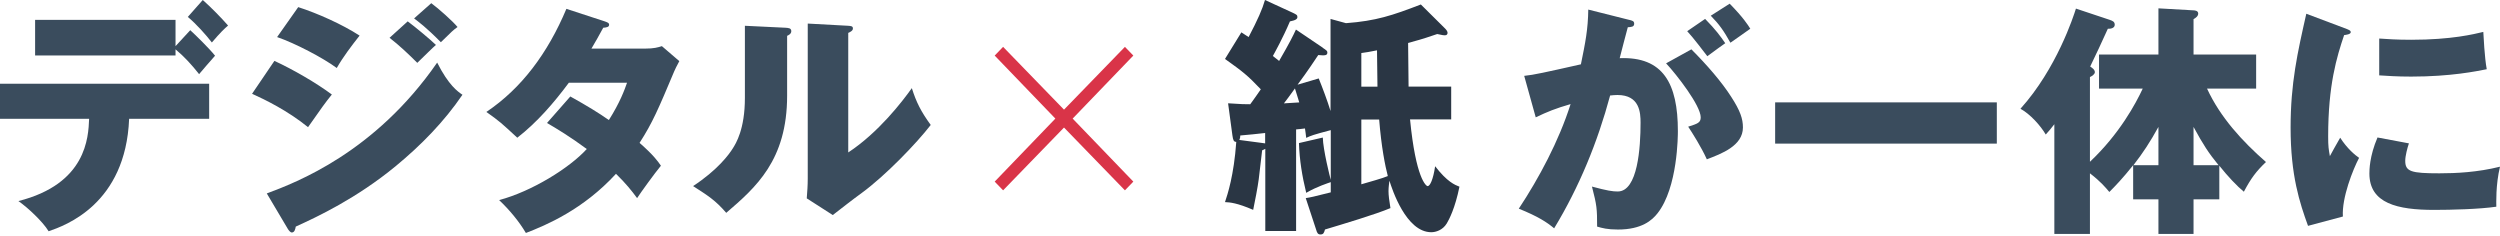 <svg width="900" height="85" viewBox="0 0 900 85" fill="none" xmlns="http://www.w3.org/2000/svg">
<path d="M476.212 17.226C477.518 18.117 477.851 18.29 477.851 18.923C477.851 20.102 476.712 19.987 474.572 19.814C470.598 25.825 468.43 28.7 467.124 30.483L474.739 28.24C476.045 31.461 477.851 36.206 478.991 39.973V6.816L484.549 8.34C495.388 7.535 501.28 5.55 511.507 1.61L520.261 10.295C520.789 10.842 521.123 11.359 521.123 11.819C521.123 12.28 520.873 12.711 520.178 12.711C519.733 12.711 519.483 12.711 517.399 12.251C514.786 13.142 512.813 13.861 506.921 15.472L507.088 31.174H522.429V42.993H507.616C509.701 64.331 513.425 67.006 513.953 67.006C514.814 67.006 515.954 64.59 516.648 59.845C520.984 65.482 523.763 66.575 525.403 67.207C523.846 74.914 521.679 79.055 520.817 80.465C519.344 82.88 516.843 83.599 515.259 83.599C506.171 83.599 501.141 68.099 500.196 65.05C500.112 65.683 499.862 67.38 499.862 68.818C499.862 70.255 500.112 72.211 500.557 74.914C495.277 77.157 483.493 80.666 476.99 82.621C476.656 83.8 476.462 84.404 475.35 84.404C474.405 84.404 474.127 83.772 473.794 82.621L470.07 71.32C471.71 71.061 472.766 70.859 479.074 69.249V65.568C478.129 65.913 474.044 67.178 470.237 69.421C468.764 63.411 467.819 57.602 467.624 51.505L476.212 49.521C476.295 53.835 478.824 63.958 479.074 64.763V46.847C472.654 48.543 471.96 48.831 470.237 49.636C470.153 49.09 469.903 46.674 469.792 46.243C469.014 46.329 467.096 46.588 466.596 46.588V83.168H455.507V53.576C455.257 53.748 454.812 53.921 454.368 54.122C454.284 54.841 454.201 55.733 453.145 64.533C452.811 67.207 451.755 72.614 451.144 75.547C445.335 73.045 442.834 72.844 441 72.757C441.945 69.882 444.196 63.181 445.058 51.074C444.113 51.074 443.918 50.441 443.668 48.745L442.112 37.184C446.864 37.529 448.337 37.529 450.088 37.529C451.561 35.545 452.589 34.021 453.895 32.151C449.032 27.032 447.392 25.796 441 21.223L446.892 11.647C448.448 12.625 448.809 12.912 449.504 13.344C452.784 7.074 454.451 3.307 455.396 0L465.345 4.572C466.652 5.205 467.068 5.378 467.068 6.097C467.068 6.816 466.54 7.276 464.373 7.707C461.871 13.631 458.814 19.095 458.231 20.159C459.537 21.137 459.787 21.425 460.482 21.942C464.373 15.213 465.595 12.711 466.54 10.64L476.24 17.197L476.212 17.226ZM455.424 47.882C454.118 48.054 447.892 48.687 446.503 48.773C446.503 49.406 446.419 49.837 446.169 50.384L454.229 51.448C454.84 51.534 455.09 51.534 455.452 51.62V47.853L455.424 47.882ZM462.177 37.213C465.206 37.04 466.346 36.954 467.735 36.868C466.79 33.906 466.513 32.842 466.179 31.835C464.095 34.711 463.15 36.034 462.205 37.213H462.177ZM495.888 31.202C495.888 29.304 495.721 20.188 495.721 18.117C492.942 18.664 492.081 18.836 490.08 19.095V31.202H495.888ZM490.08 66.344C492.247 65.712 498.056 64.101 499.612 63.382C498.667 59.788 497.278 52.886 496.5 43.022H490.08V66.344Z" fill="#2A3644"/>
<path d="M383.043 39.473L404.97 16.869L407.999 20.004L386.155 42.694L407.999 65.384L404.97 68.519L383.043 45.915L361.115 68.519L358.086 65.384L379.93 42.694L358.086 20.004L361.115 16.869L383.043 39.473Z" fill="#D93448"/>
<path d="M830.271 4.949L843.882 10.075C845.561 10.694 846.268 10.959 846.268 11.577C846.268 12.373 844.5 12.55 843.882 12.638C841.23 20.503 838.137 30.578 838.137 49.138C838.137 52.761 838.314 53.733 838.756 56.208C839.286 55.236 841.407 51.347 842.467 49.58C845.03 53.556 847.858 55.854 849.272 56.827C847.063 60.98 842.998 71.232 843.44 77.949L830.89 81.307C827.885 72.999 824.615 63.19 824.615 45.956C824.615 29.96 827.09 19.001 830.271 4.949ZM856.519 27.132V13.875C859.171 14.052 862.706 14.317 868.008 14.317C882.591 14.317 890.633 12.284 893.991 11.489C894.08 12.903 894.433 20.68 895.229 24.922C891.605 25.629 882.326 27.574 868.008 27.574C862.794 27.574 859.347 27.308 856.519 27.132ZM855.901 49.491L867.213 51.612C866.683 53.115 865.887 56.12 865.887 57.887C865.887 61.776 868.008 62.394 878.172 62.394C884.093 62.394 891.87 62.041 900.001 60.008C898.41 66.548 898.675 73.176 898.675 74.414C892.577 75.297 882.591 75.562 876.316 75.562C863.148 75.562 852.984 73.265 852.984 62.483C852.984 61.334 852.984 56.296 855.901 49.491Z" fill="#3A4C5D"/>
<path d="M771.38 31.904H755.649V19.62H777.036V3.005L789.497 3.712C790.028 3.712 791.353 3.8 791.353 4.861C791.353 5.833 790.469 6.451 789.674 6.893V19.62H812.21V31.904H794.535C799.307 42.244 807.173 50.817 815.745 58.329C812.299 61.599 810.354 64.162 807.791 69.022C805.405 67.078 801.958 63.455 798.954 59.654V71.762H789.674V84.223H777.036V71.762H767.933V59.478C764.221 64.162 761.393 67.078 759.361 69.111C757.947 67.432 756.267 65.399 752.379 62.394V84.223H739.564V44.719C738.327 46.31 737.62 47.193 736.471 48.431C734.615 45.249 730.903 41.095 727.368 39.151C740.36 24.745 746.458 5.921 747.341 3.093L759.537 7.158C760.51 7.512 761.305 7.777 761.305 8.926C761.305 10.163 759.714 10.428 758.83 10.34C757.682 12.991 753.439 22.006 752.467 23.95C753.263 24.48 754.146 25.099 754.146 25.983C754.146 26.69 753.263 27.308 752.379 27.75V58.24C763.073 48.166 768.905 37.207 771.38 31.904ZM789.674 59.478H798.689C795.153 55.147 793.121 52.054 789.674 45.691V59.478ZM777.036 59.478V45.691C774.12 50.994 771.468 55.059 768.022 59.478H777.036Z" fill="#3A4C5D"/>
<path d="M639.052 36.853H718.856V51.701H639.052V36.853Z" fill="#3A4C5D"/>
<path d="M571.777 3.447L586.183 7.07C587.774 7.424 588.304 7.6 588.304 8.573C588.304 9.722 587.155 9.722 586.006 9.81C585.564 11.577 583.531 19.001 583.09 20.945C598.732 20.327 604.035 30.048 604.035 47.193C604.035 48.608 604.035 67.52 596.7 76.8C594.755 79.274 591.044 82.633 582.471 82.633C578.582 82.633 576.815 82.102 574.959 81.572C574.959 75.121 574.871 73.972 573.103 67.167C578.671 68.669 580.527 68.934 582.383 68.934C589.63 68.934 590.602 53.026 590.602 44.189C590.602 40.654 590.337 34.202 582.294 34.202C581.41 34.202 580.527 34.29 579.643 34.379C575.136 51.17 568.507 67.343 559.493 82.191C556.842 79.981 553.748 77.949 546.767 75.121C554.014 64.162 561.172 50.817 565.414 37.472C559.935 39.063 557.107 40.212 552.865 42.244L548.711 27.309C552.246 26.955 556.135 26.071 569.126 23.155C570.717 15.378 571.689 10.605 571.777 3.447ZM607.393 11.224L613.845 6.805C617.733 10.782 619.324 12.992 621.092 15.554C619.059 16.968 618.617 17.322 614.64 20.238C613.756 19.09 609.338 13.257 607.393 11.224ZM599.793 22.801L608.896 17.764C614.463 23.332 619.766 29.43 623.213 34.821C626.483 39.858 627.455 42.775 627.455 45.868C627.455 52.496 619.766 55.324 614.463 57.357C612.519 53.026 609.161 47.724 607.747 45.603C611.105 44.542 612.254 44.189 612.254 42.244C612.254 38.002 603.593 26.867 599.793 22.801ZM615.878 5.656L622.683 1.326C627.543 6.275 629.222 8.926 630.106 10.34C628.162 11.754 624.98 13.964 622.948 15.378C620.473 10.959 618.971 8.838 615.878 5.656Z" fill="#3A4C5D"/>
<path d="M268.162 9.28L282.833 9.987C283.805 10.075 284.866 10.075 284.866 11.224C284.866 12.284 283.717 12.726 283.363 12.903V34.467C283.363 57.71 272.051 67.52 261.446 76.623C257.557 72.116 254.994 70.525 249.515 66.99C258.264 61.245 262.418 55.678 263.832 53.38C264.892 51.701 268.162 46.575 268.162 35.263V9.28ZM290.787 8.484L305.369 9.28C306.341 9.368 307.048 9.368 307.048 10.252C307.048 11.047 306.164 11.489 305.369 11.843V54.882C316.239 47.724 324.812 36.588 328.259 31.727C329.85 36.765 331.529 40.123 335.064 44.984C329.938 51.612 318.802 63.19 310.23 69.465C306.695 72.027 303.248 74.767 299.801 77.418L290.433 71.409C290.61 69.023 290.787 66.813 290.787 64.339V8.484Z" fill="#3A4C5D"/>
<path d="M196.921 44.277L205.317 34.732C211.503 38.179 215.392 40.565 219.192 43.216C223.169 36.942 224.848 32.346 225.732 29.783H204.787C199.396 37.03 193.386 44.012 186.227 49.58C180.483 44.277 179.953 43.747 175.092 40.3C187.73 31.816 197.186 19.178 203.903 3.182L217.69 7.689C218.662 8.042 219.28 8.219 219.28 8.926C219.28 9.721 218.397 9.898 217.159 9.987C215.569 12.903 214.508 14.847 212.917 17.499H232.183C235.453 17.499 236.867 17.057 238.281 16.615L244.556 22.006C243.319 24.392 243.231 24.48 242.7 25.718C237.044 39.151 234.923 44.188 230.239 51.435C235.188 55.766 236.779 57.975 237.928 59.654C235.542 62.571 230.858 69.022 229.355 71.32C227.411 68.669 225.29 66.018 221.755 62.571C209.912 75.474 196.656 81.042 189.321 83.87C186.758 79.539 183.311 75.474 179.687 72.027C191.353 68.934 204.963 60.538 211.238 53.645C205.405 49.314 200.279 46.221 196.921 44.277Z" fill="#3A4C5D"/>
<path d="M99.759 13.345L107.359 2.563C114.252 4.772 123.179 8.749 129.453 12.815C126.537 16.527 123.62 20.327 121.234 24.48C116.197 20.769 106.21 15.554 99.759 13.345ZM140.235 13.61L146.775 7.689C149.515 9.722 154.818 14.14 156.939 16.173C155.966 16.968 152.431 20.503 150.222 22.625C147.04 19.443 143.77 16.35 140.235 13.61ZM90.744 33.76L98.787 21.918C105.503 25.011 113.899 29.872 119.467 34.025C116.904 37.207 115.932 38.621 110.894 45.779C103.47 39.77 95.428 35.881 90.744 33.76ZM149.073 6.628L155.259 1.149C157.911 3.093 162.948 7.6 164.716 9.722C163.213 10.782 162.772 11.224 158.706 15.201C153.315 9.722 150.664 7.866 149.073 6.628ZM103.647 82.456L96.047 69.641C106.652 65.664 134.933 54.971 157.381 22.536C161.534 30.755 164.804 32.965 166.483 34.114C159.855 43.835 151.636 52.231 142.533 59.743C128.393 71.409 114.252 78.037 106.475 81.572C106.299 82.544 106.033 83.693 105.061 83.693C104.531 83.693 104.001 82.986 103.647 82.456Z" fill="#3A4C5D"/>
<path d="M63.19 16.615L68.492 10.87C70.348 12.55 75.562 17.675 77.418 20.062C76.446 21.122 72.469 25.718 71.674 26.69C69.111 23.42 66.283 20.327 63.19 17.764V19.973H12.638V7.159H63.19V16.615ZM32.081 42.775H0V30.137H75.297V42.775H46.486C45.249 73.53 23.42 81.219 17.499 83.251C15.378 79.716 9.81 74.59 6.628 72.381C31.109 66.195 31.816 49.491 32.081 42.775ZM67.609 6.098L72.999 0C76.093 2.74 79.628 6.363 82.102 9.191C80.6 10.517 79.451 11.577 76.269 15.289C74.237 12.638 70.613 8.573 67.609 6.098Z" fill="#3A4C5D"/>
</svg>
